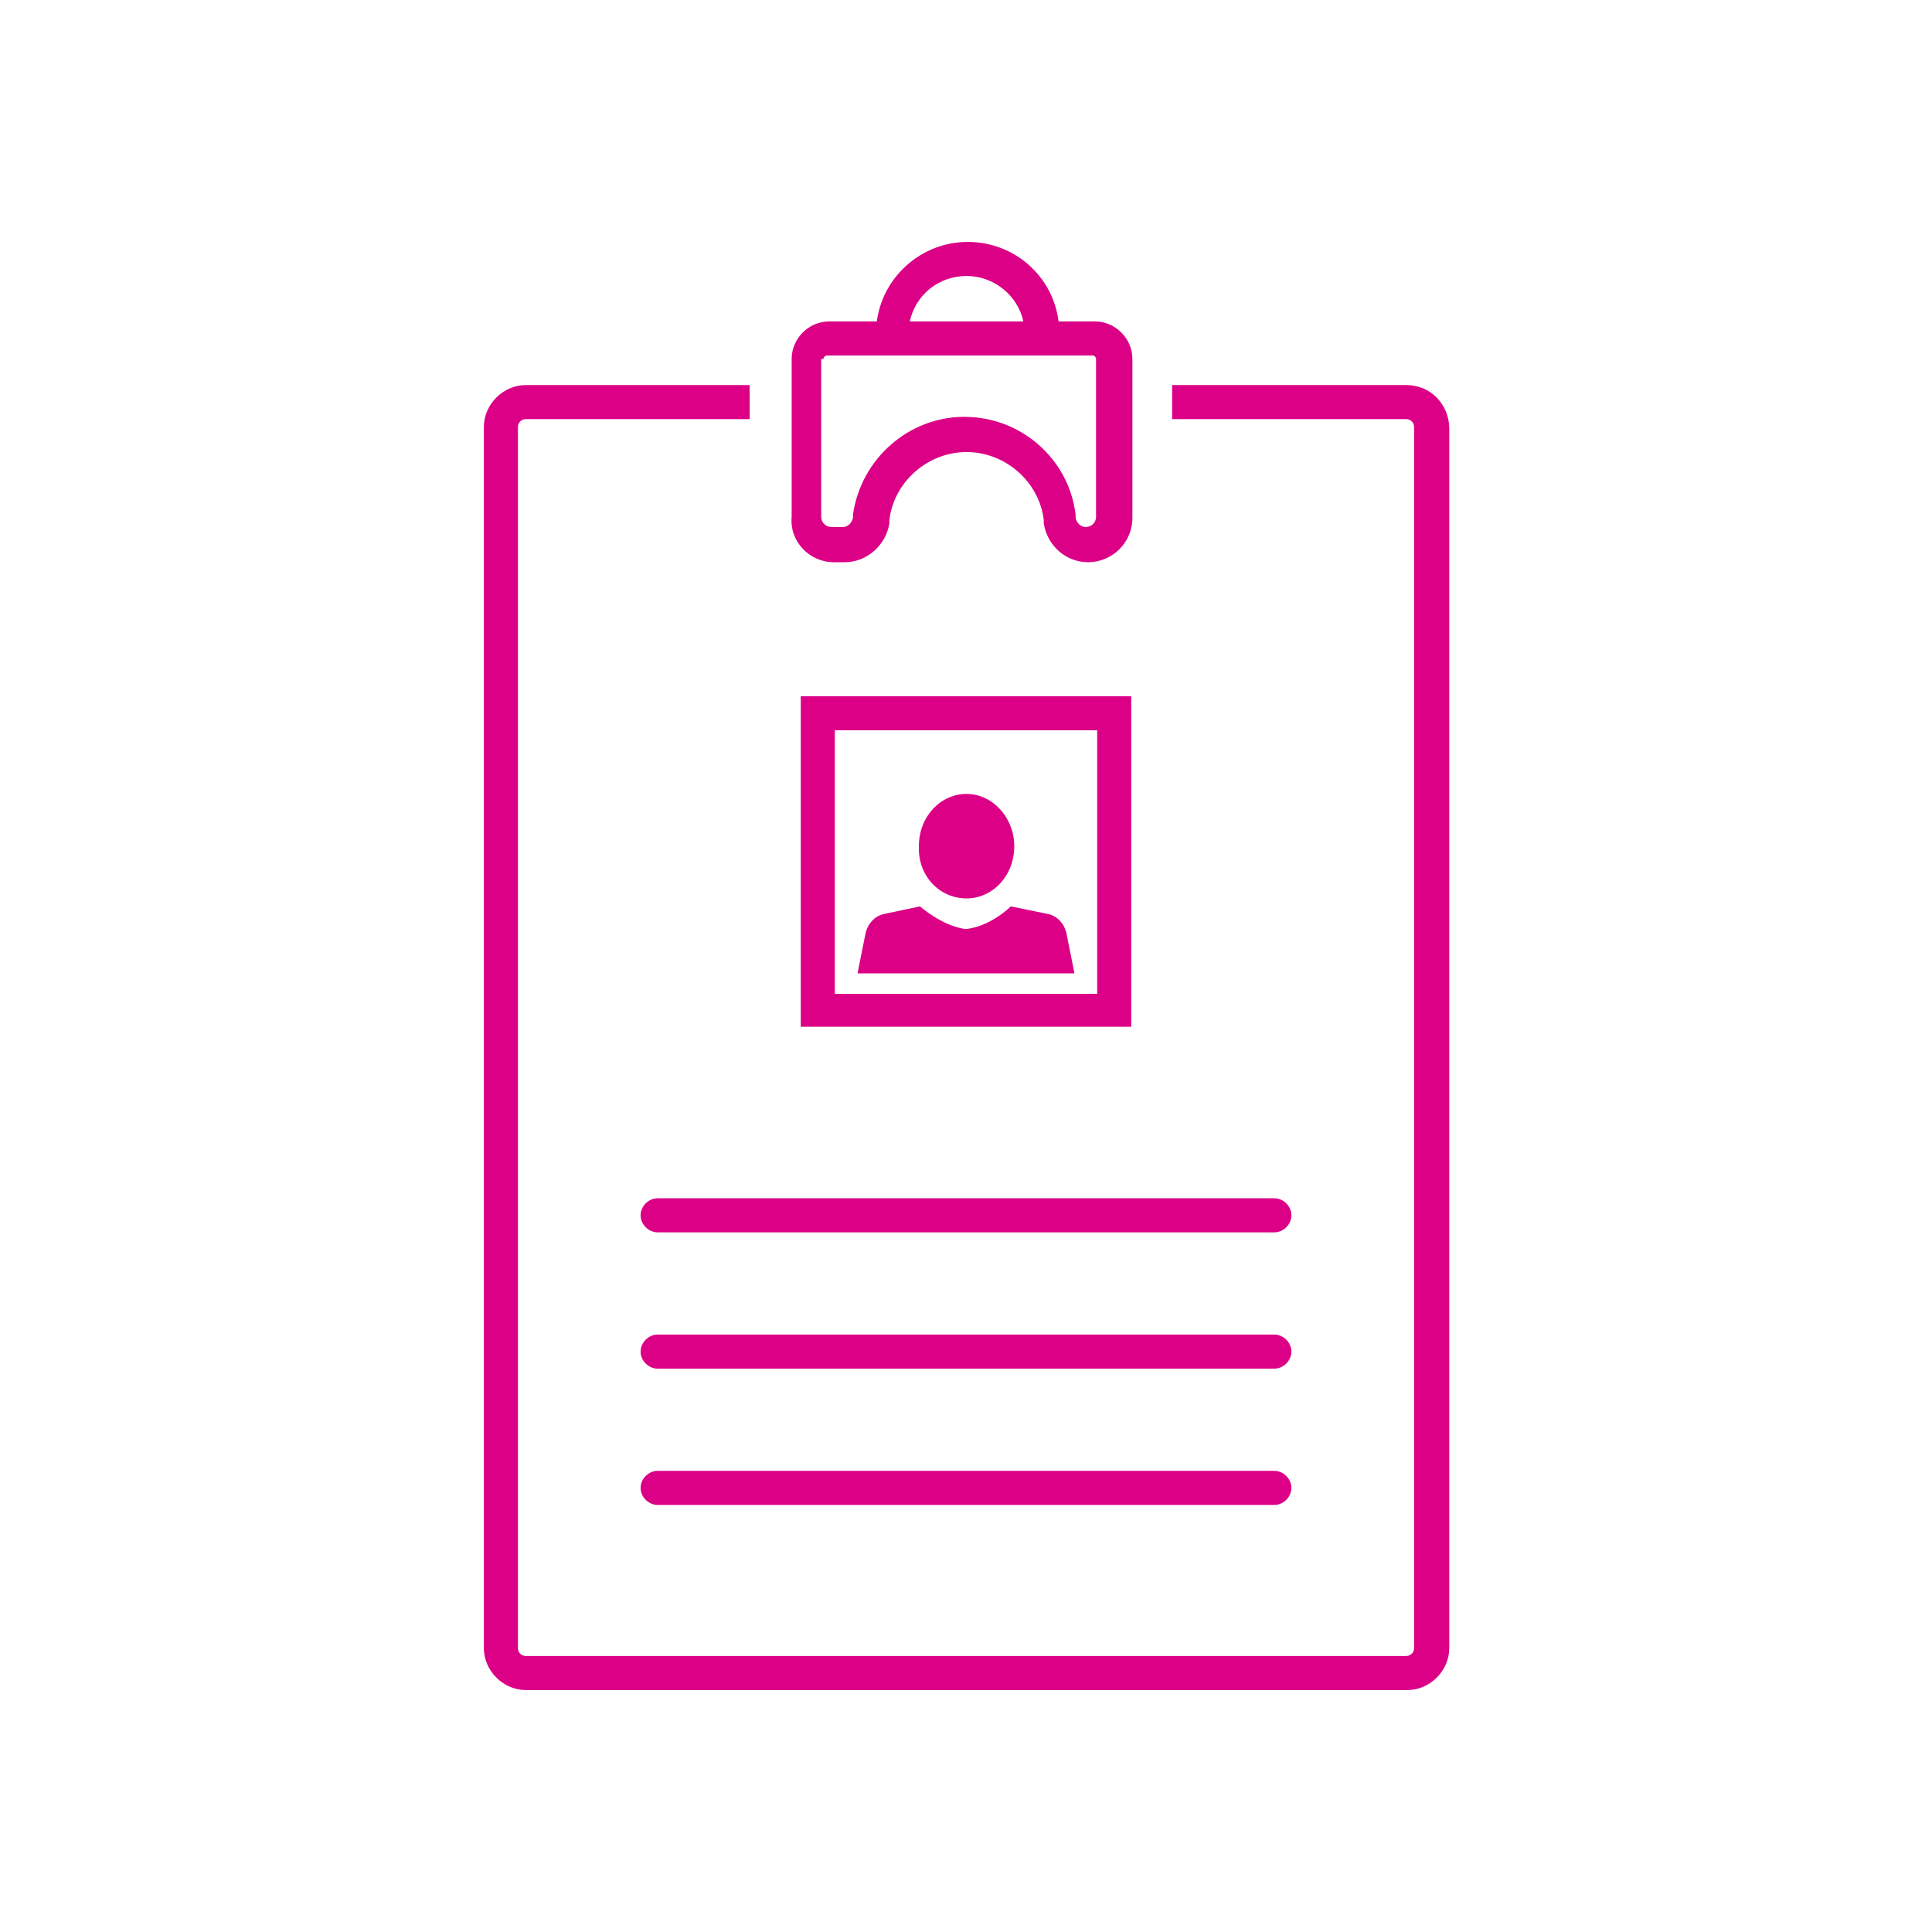 <?xml version="1.0" encoding="utf-8"?>
<!-- Generator: Adobe Illustrator 27.3.0, SVG Export Plug-In . SVG Version: 6.00 Build 0)  -->
<svg version="1.1" id="Ebene_1" xmlns="http://www.w3.org/2000/svg" xmlns:xlink="http://www.w3.org/1999/xlink" x="0px" y="0px"
	 viewBox="0 0 170.1 170.1" style="enable-background:new 0 0 170.1 170.1;" xml:space="preserve">
<style type="text/css">
	.st0{fill:#DB0086;}
</style>
<g>
	<path class="st0" d="M73.4,49.5h1c1.9,0,3.6-1.5,3.9-3.4l0-0.3c0.4-3.4,3.4-6,6.8-6s6.4,2.6,6.8,6l0,0.3c0.3,1.9,1.9,3.4,3.9,3.4
		c2.1,0,3.9-1.7,3.9-3.9V31.6c0-1.8-1.5-3.3-3.3-3.3h-3.2c-0.5-4-3.9-7-8-7s-7.5,3.1-8,7h-4.2c-1.8,0-3.3,1.5-3.3,3.3v13.9
		C69.5,47.7,71.3,49.5,73.4,49.5z M85.1,24.3c2.4,0,4.5,1.7,5,4h-10C80.6,26,82.6,24.3,85.1,24.3z M72.5,31.6c0-0.2,0.2-0.3,0.3-0.3
		h23.4c0.2,0,0.3,0.2,0.3,0.3v13.9c0,0.5-0.4,0.9-0.9,0.9c-0.4,0-0.8-0.3-0.9-0.8l0-0.3c-0.6-4.9-4.8-8.6-9.8-8.6
		c-4.9,0-9.1,3.7-9.8,8.6l0,0.3c-0.1,0.4-0.4,0.8-0.9,0.8h-1c-0.5,0-0.9-0.4-0.9-0.9V31.6z"/>
	<path class="st0" d="M123.8,33.9h-20.6v3h20.6c0.4,0,0.7,0.3,0.7,0.7v107.5c0,0.4-0.3,0.7-0.7,0.7H46.3c-0.4,0-0.7-0.3-0.7-0.7
		V37.6c0-0.4,0.3-0.7,0.7-0.7H66v-3H46.3c-2,0-3.7,1.7-3.7,3.7v107.5c0,2,1.7,3.7,3.7,3.7h77.6c2,0,3.7-1.7,3.7-3.7V37.6
		C127.5,35.5,125.9,33.9,123.8,33.9z"/>
	<path class="st0" d="M94.6,85.7l-0.7-3.5c-0.2-0.9-0.8-1.5-1.5-1.7L89,79.8c0,0-1.8,1.8-4,2c-2.1-0.3-4-2-4-2l-3.3,0.7
		c-0.7,0.2-1.3,0.8-1.5,1.7l-0.7,3.5h9.5H94.6z"/>
	<path class="st0" d="M85.1,79.1c2.3,0,4.2-2,4.2-4.6c0-2.5-1.9-4.6-4.2-4.6c-2.3,0-4.2,2-4.2,4.6C80.8,77.1,82.7,79.1,85.1,79.1z"
		/>
	<path class="st0" d="M70.5,61.3v29.1h29.1V61.3H70.5z M96.6,87.5H73.5V64.3h23.1V87.5z"/>
	<path class="st0" d="M112.2,105.5H57.9c-0.8,0-1.5,0.7-1.5,1.5s0.7,1.5,1.5,1.5h54.3c0.8,0,1.5-0.7,1.5-1.5S113,105.5,112.2,105.5z
		"/>
	<path class="st0" d="M112.2,117.5H57.9c-0.8,0-1.5,0.7-1.5,1.5s0.7,1.5,1.5,1.5h54.3c0.8,0,1.5-0.7,1.5-1.5S113,117.5,112.2,117.5z
		"/>
	<path class="st0" d="M112.2,129.5H57.9c-0.8,0-1.5,0.7-1.5,1.5s0.7,1.5,1.5,1.5h54.3c0.8,0,1.5-0.7,1.5-1.5S113,129.5,112.2,129.5z
		"/>
</g>
</svg>
